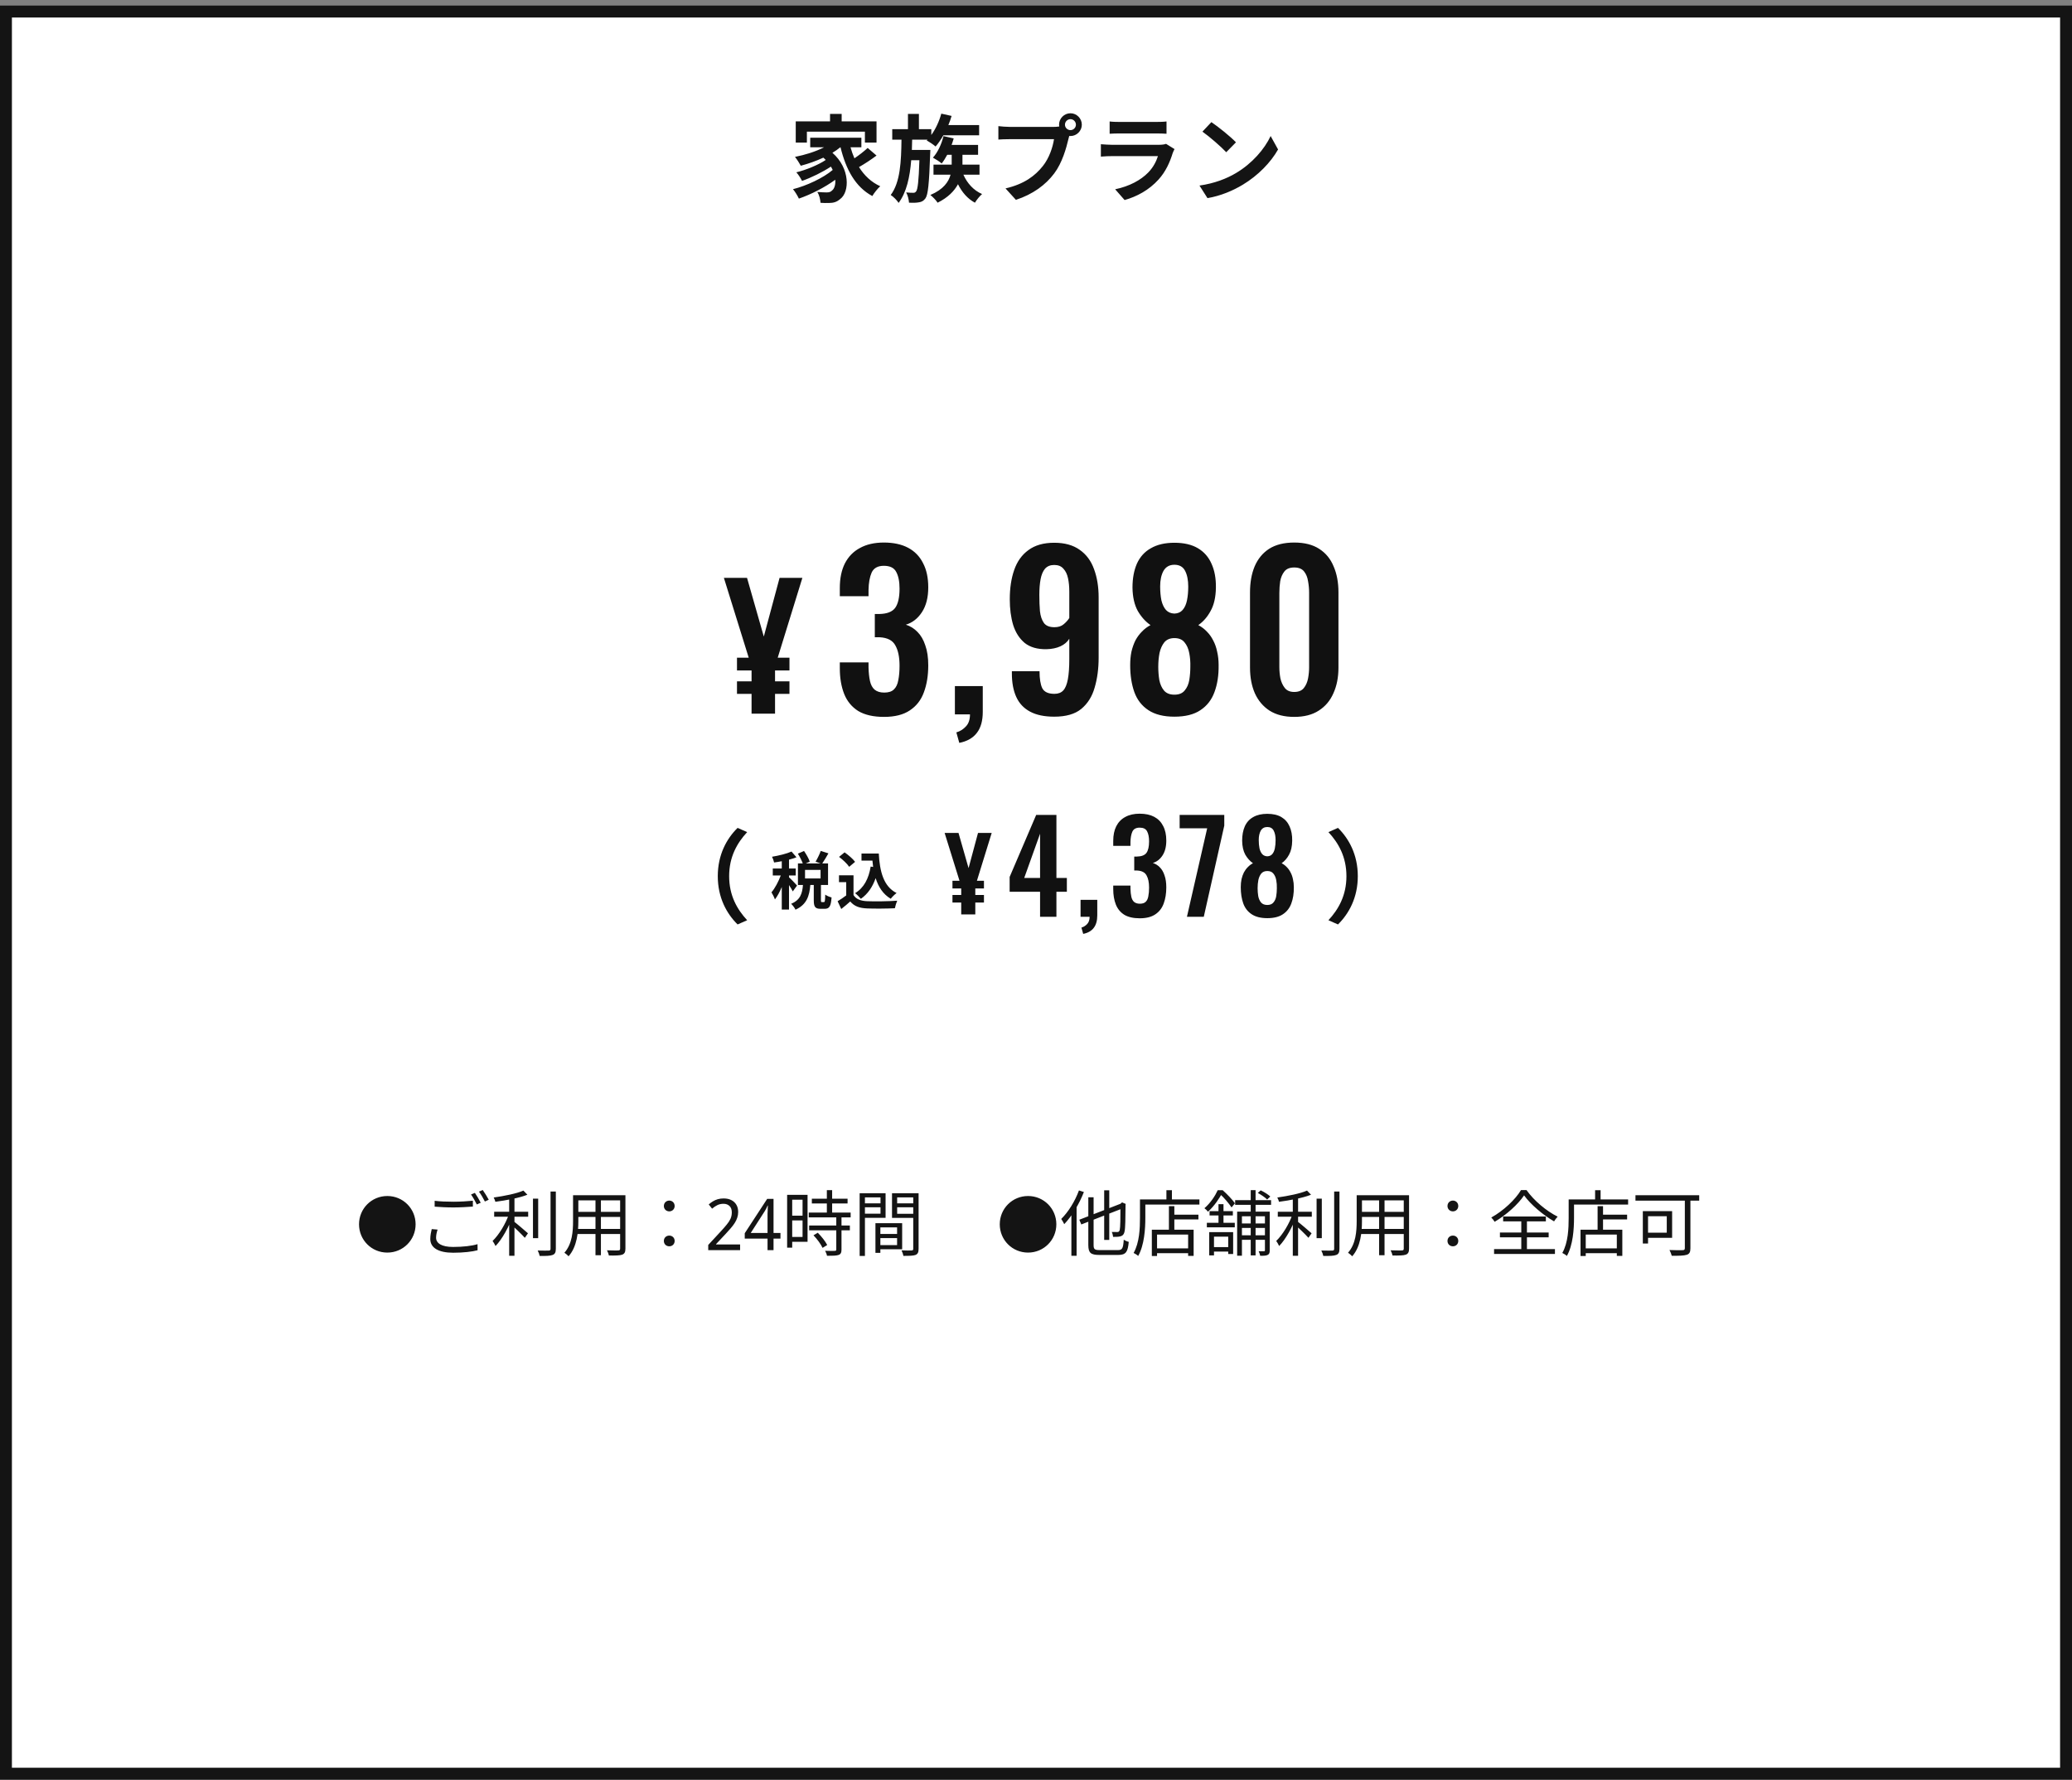 <svg width="348" height="299" viewBox="0 0 348 299" fill="none" xmlns="http://www.w3.org/2000/svg">
<rect x="0" y="0" width="348" height="299" fill="#808080" stroke="none"/>
<rect x="1" y="1.939" width="346" height="296" fill="white"/>
<rect x="1" y="1.939" width="346" height="296" stroke="#141414" stroke-width="2"/>
<path d="M135.52 22.114V23.954H133.648V20.386H139.408V19.138H141.36V20.386H147.216V23.954H145.264V22.114H135.52ZM145.728 24.85L147.216 26.13C146.304 26.818 145.2 27.538 144.272 28.066C145.152 29.474 146.336 30.61 147.84 31.282C147.424 31.65 146.816 32.402 146.512 32.93C143.664 31.41 142.08 28.466 141.168 24.738H141.136C140.736 25.074 140.288 25.378 139.808 25.666C142.816 28.29 142.704 32.274 141.12 33.426C140.528 33.938 140 34.098 139.168 34.098C138.768 34.114 138.272 34.098 137.808 34.066C137.776 33.538 137.616 32.77 137.264 32.242C137.872 32.29 138.384 32.322 138.8 32.322C139.2 32.322 139.504 32.274 139.76 31.986C140.128 31.698 140.352 31.042 140.288 30.194C138.544 31.474 136.176 32.674 134.176 33.362C133.952 32.882 133.536 32.194 133.184 31.778C135.488 31.202 138.272 29.89 139.856 28.546C139.76 28.354 139.664 28.162 139.552 27.986C138.192 28.898 136.224 29.858 134.704 30.386C134.496 29.97 134.096 29.314 133.744 28.946C135.36 28.562 137.488 27.682 138.688 26.866C138.56 26.738 138.432 26.61 138.288 26.482C137.072 27.042 135.76 27.506 134.496 27.842C134.304 27.474 133.824 26.722 133.52 26.354C135.232 26.018 137.008 25.458 138.416 24.738H136.08V23.138H144.672V24.738H142.848C143.024 25.378 143.248 26.002 143.504 26.594C144.304 26.05 145.152 25.394 145.728 24.85ZM153.152 25.186H156.256C156.256 25.186 156.24 25.698 156.224 25.938C156.048 30.85 155.872 32.722 155.424 33.33C155.104 33.762 154.784 33.922 154.32 33.986C153.92 34.066 153.312 34.082 152.672 34.05C152.64 33.522 152.464 32.802 152.192 32.322C152.704 32.386 153.152 32.386 153.392 32.386C153.6 32.386 153.728 32.338 153.872 32.146C154.128 31.81 154.304 30.482 154.416 26.914H153.04C152.816 29.73 152.272 32.274 150.928 34.082C150.64 33.634 150.08 33.058 149.6 32.754C151.216 30.61 151.36 27.106 151.408 23.458H149.856V21.698H152.496V19.138H154.336V21.698H156.416V22.674C157.152 21.666 157.744 20.37 158.096 19.09L159.824 19.474C159.68 19.986 159.488 20.514 159.28 21.01H164.448V22.722H158.448C158.032 23.442 157.584 24.098 157.136 24.61C156.816 24.322 156.08 23.826 155.648 23.586L155.776 23.458H153.2C153.184 24.034 153.168 24.61 153.152 25.186ZM164.512 29.346H161.808C162.432 30.77 163.52 31.986 164.944 32.594C164.544 32.93 164.016 33.586 163.744 34.05C162.512 33.394 161.568 32.29 160.896 30.946C160.288 32.066 159.248 33.17 157.472 34.05C157.232 33.65 156.672 33.074 156.256 32.754C158.48 31.81 159.328 30.53 159.648 29.346H156.784V27.65H159.84V26.002H159.088C158.8 26.546 158.48 27.058 158.16 27.458C157.84 27.17 157.104 26.706 156.688 26.482C157.504 25.586 158.128 24.226 158.464 22.866L160.176 23.25C160.08 23.618 159.952 23.986 159.824 24.338H164.272V26.002H161.648V27.65H164.512V29.346ZM178.864 20.946C178.864 21.442 179.28 21.858 179.792 21.858C180.288 21.858 180.704 21.442 180.704 20.946C180.704 20.434 180.288 20.018 179.792 20.018C179.28 20.018 178.864 20.434 178.864 20.946ZM177.872 20.946C177.872 19.89 178.736 19.026 179.792 19.026C180.832 19.026 181.696 19.89 181.696 20.946C181.696 21.986 180.832 22.85 179.792 22.85C179.728 22.85 179.648 22.85 179.584 22.834C179.536 23.01 179.504 23.17 179.456 23.314C179.088 24.882 178.4 27.362 177.056 29.138C175.616 31.058 173.472 32.642 170.624 33.57L168.88 31.65C172.048 30.914 173.856 29.522 175.152 27.89C176.208 26.562 176.816 24.754 177.024 23.378H169.584C168.848 23.378 168.08 23.41 167.68 23.442V21.186C168.144 21.25 169.056 21.314 169.584 21.314H176.992C177.216 21.314 177.568 21.298 177.904 21.25C177.888 21.154 177.872 21.058 177.872 20.946ZM186.368 20.402C186.816 20.466 187.488 20.482 188.032 20.482H194.192C194.688 20.482 195.472 20.466 195.92 20.402V22.466C195.488 22.434 194.736 22.418 194.16 22.418H188.032C187.52 22.418 186.832 22.434 186.368 22.466V20.402ZM197.264 25.042C197.152 25.25 197.024 25.538 196.96 25.714C196.48 27.266 195.792 28.818 194.592 30.146C192.976 31.938 190.928 33.026 188.88 33.602L187.296 31.794C189.696 31.298 191.616 30.242 192.832 28.994C193.696 28.114 194.192 27.122 194.48 26.226H186.752C186.368 26.226 185.568 26.242 184.896 26.306V24.226C185.568 24.274 186.256 24.322 186.752 24.322H194.672C195.184 24.322 195.616 24.258 195.84 24.162L197.264 25.042ZM203.456 20.514C204.576 21.266 206.656 22.93 207.584 23.906L205.952 25.57C205.12 24.674 203.12 22.93 201.952 22.114L203.456 20.514ZM201.456 31.17C203.952 30.818 206.032 30.002 207.584 29.074C210.32 27.458 212.4 25.01 213.408 22.85L214.656 25.106C213.44 27.266 211.312 29.474 208.736 31.026C207.12 32.002 205.056 32.898 202.8 33.282L201.456 31.17Z" fill="#141414"/>
<path d="M65.052 210.408C62.411 210.408 60.3 208.296 60.3 205.656C60.3 203.016 62.411 200.904 65.052 200.904C67.692 200.904 69.803 203.016 69.803 205.656C69.803 208.296 67.692 210.408 65.052 210.408ZM73.002 201.708C73.866 201.816 74.982 201.864 76.182 201.864C77.334 201.864 78.546 201.78 79.422 201.696V202.68C78.606 202.74 77.286 202.824 76.182 202.824C74.982 202.824 73.95 202.764 73.002 202.692V201.708ZM73.494 206.544C73.338 207.024 73.242 207.468 73.242 207.912C73.242 208.836 74.166 209.46 76.098 209.46C77.754 209.46 79.29 209.28 80.202 208.992L80.214 210.012C79.35 210.252 77.826 210.432 76.122 210.432C73.674 210.432 72.27 209.628 72.27 208.128C72.27 207.504 72.402 206.94 72.51 206.46L73.494 206.544ZM79.758 200.376C80.058 200.808 80.49 201.54 80.742 202.032L80.082 202.32C79.842 201.828 79.434 201.096 79.11 200.652L79.758 200.376ZM81.078 199.896C81.39 200.34 81.858 201.084 82.086 201.528L81.438 201.828C81.174 201.3 80.778 200.616 80.442 200.172L81.078 199.896ZM82.998 203.544H88.71V204.384H82.998V203.544ZM89.514 201.348H90.39V207.984H89.514V201.348ZM85.518 200.94H86.406V210.948H85.518V200.94ZM92.466 200.148H93.354V209.76C93.354 210.384 93.198 210.66 92.814 210.804C92.418 210.96 91.746 210.984 90.642 210.972C90.594 210.72 90.45 210.324 90.306 210.06C91.17 210.084 91.914 210.084 92.142 210.072C92.37 210.072 92.466 210 92.466 209.772V200.148ZM87.906 199.992L88.578 200.688C87.186 201.24 85.014 201.636 83.19 201.876C83.154 201.66 83.022 201.348 82.914 201.156C84.69 200.904 86.778 200.496 87.906 199.992ZM85.482 203.928L86.13 204.192C85.518 206.016 84.342 208.164 83.226 209.304C83.118 209.04 82.89 208.68 82.734 208.452C83.79 207.444 84.954 205.536 85.482 203.928ZM86.286 205.164C86.742 205.488 88.29 206.832 88.674 207.168L88.146 207.924C87.654 207.372 86.346 206.112 85.794 205.644L86.286 205.164ZM96.75 200.772H104.514V201.636H96.75V200.772ZM96.75 203.568H104.502V204.42H96.75V203.568ZM96.69 206.436H104.526V207.288H96.69V206.436ZM96.246 200.772H97.134V205.128C97.134 206.952 96.918 209.436 95.49 211.032C95.346 210.852 94.986 210.552 94.794 210.432C96.114 208.944 96.246 206.808 96.246 205.116V200.772ZM104.154 200.772H105.042V209.736C105.042 210.324 104.898 210.6 104.502 210.756C104.094 210.9 103.398 210.912 102.258 210.9C102.222 210.66 102.078 210.264 101.946 210.024C102.798 210.06 103.614 210.048 103.842 210.048C104.07 210.036 104.154 209.964 104.154 209.736V200.772ZM100.014 201.096H100.926V210.852H100.014V201.096ZM112.41 203.484C111.918 203.484 111.498 203.124 111.498 202.584C111.498 202.032 111.918 201.672 112.41 201.672C112.89 201.672 113.31 202.032 113.31 202.584C113.31 203.124 112.89 203.484 112.41 203.484ZM112.41 209.352C111.918 209.352 111.498 209.004 111.498 208.452C111.498 207.9 111.918 207.552 112.41 207.552C112.89 207.552 113.31 207.9 113.31 208.452C113.31 209.004 112.89 209.352 112.41 209.352ZM124.302 210H118.95V209.124L121.05 206.856C121.45 206.424 121.786 206.04 122.058 205.704C122.338 205.368 122.55 205.04 122.694 204.72C122.838 204.392 122.91 204.036 122.91 203.652C122.91 203.18 122.782 202.824 122.526 202.584C122.27 202.336 121.934 202.212 121.518 202.212C121.134 202.212 120.794 202.284 120.498 202.428C120.202 202.572 119.902 202.772 119.598 203.028L119.034 202.32C119.25 202.128 119.482 201.956 119.73 201.804C119.978 201.652 120.25 201.532 120.546 201.444C120.85 201.356 121.178 201.312 121.53 201.312C122.034 201.312 122.466 201.404 122.826 201.588C123.194 201.772 123.478 202.036 123.678 202.38C123.878 202.716 123.978 203.12 123.978 203.592C123.978 203.928 123.926 204.248 123.822 204.552C123.726 204.848 123.586 205.14 123.402 205.428C123.218 205.716 122.998 206.008 122.742 206.304C122.494 206.6 122.214 206.912 121.902 207.24L120.258 208.992L120.27 209.04H124.302V210ZM131.083 208.056H129.919V210H128.911V208.056H125.083V207.156L128.851 201.384H129.919V207.108H131.083V208.056ZM128.911 204.408C128.911 204.2 128.911 204.012 128.911 203.844C128.919 203.668 128.927 203.504 128.935 203.352C128.943 203.2 128.947 203.056 128.947 202.92C128.955 202.776 128.963 202.64 128.971 202.512H128.923C128.859 202.664 128.783 202.828 128.695 203.004C128.607 203.18 128.523 203.328 128.443 203.448L126.091 207.108H128.911V204.408ZM136.353 201.36H142.353V202.152H136.353V201.36ZM135.837 203.688H142.869V204.492H135.837V203.688ZM135.897 205.86H142.737V206.664H135.897V205.86ZM138.873 199.92H139.761V204.18H138.873V199.92ZM140.457 204.372H141.333V209.892C141.333 210.408 141.213 210.672 140.841 210.804C140.469 210.936 139.857 210.948 138.897 210.948C138.861 210.708 138.717 210.348 138.585 210.108C139.329 210.132 140.001 210.132 140.193 210.12C140.397 210.108 140.457 210.06 140.457 209.88V204.372ZM136.629 207.504L137.349 207.072C137.973 207.696 138.645 208.548 138.933 209.136L138.153 209.616C137.889 209.028 137.241 208.128 136.629 207.504ZM132.633 200.712H135.633V208.596H132.633V207.78H134.793V201.528H132.633V200.712ZM132.669 204.204H135.189V205.008H132.669V204.204ZM132.201 200.712H133.053V209.58H132.201V200.712ZM147.465 207.276H151.101V207.972H147.465V207.276ZM147.429 205.464H151.521V209.844H147.429V209.148H150.669V206.172H147.429V205.464ZM147.033 205.464H147.861V210.456H147.033V205.464ZM144.825 202.14H148.161V202.8H144.825V202.14ZM150.357 202.14H153.753V202.8H150.357V202.14ZM153.381 200.436H154.281V209.772C154.281 210.348 154.149 210.648 153.765 210.804C153.381 210.948 152.733 210.96 151.725 210.96C151.689 210.708 151.545 210.288 151.413 210.036C152.145 210.072 152.877 210.06 153.093 210.048C153.309 210.048 153.381 209.976 153.381 209.772V200.436ZM144.897 200.436H148.737V204.564H144.897V203.868H147.885V201.132H144.897V200.436ZM153.825 200.436V201.132H150.681V203.892H153.825V204.576H149.817V200.436H153.825ZM144.381 200.436H145.269V210.972H144.381V200.436ZM172.665 210.408C170.025 210.408 167.913 208.296 167.913 205.656C167.913 203.016 170.025 200.904 172.665 200.904C175.305 200.904 177.417 203.016 177.417 205.656C177.417 208.296 175.305 210.408 172.665 210.408ZM185.451 199.944H186.303V208.284H185.451V199.944ZM181.275 204.888L188.487 202.092L188.835 202.872L181.611 205.68L181.275 204.888ZM182.787 201.12H183.675V209.148C183.675 209.832 183.843 209.988 184.695 209.988C185.103 209.988 187.251 209.988 187.779 209.988C188.511 209.988 188.643 209.652 188.739 208.236C188.955 208.392 189.315 208.548 189.579 208.608C189.423 210.264 189.135 210.804 187.803 210.804C187.455 210.804 184.983 210.804 184.659 210.804C183.207 210.804 182.787 210.468 182.787 209.136V201.12ZM188.187 202.296H188.079L188.295 202.116L188.451 201.972L189.075 202.236L189.039 202.38C189.027 204.564 189.003 206.292 188.883 206.808C188.787 207.36 188.535 207.588 188.163 207.684C187.839 207.768 187.311 207.78 186.951 207.768C186.927 207.516 186.831 207.144 186.723 206.94C187.059 206.952 187.491 206.952 187.647 206.952C187.851 206.952 187.983 206.904 188.067 206.592C188.163 206.208 188.187 204.636 188.187 202.296ZM181.215 199.968L182.043 200.232C181.263 202.248 180.027 204.288 178.743 205.632C178.647 205.428 178.395 204.96 178.239 204.756C179.427 203.592 180.543 201.792 181.215 199.968ZM179.943 203.064L180.807 202.188L180.819 202.2V210.948H179.943V203.064ZM196.755 204.036H201.279V204.84H196.755V204.036ZM193.935 209.7H199.983V210.504H193.935V209.7ZM196.323 202.608H197.235V207H196.323V202.608ZM193.455 206.568H200.475V210.96H199.551V207.384H194.331V210.984H193.455V206.568ZM195.903 199.932H196.827V201.972H195.903V199.932ZM191.907 201.48H201.447V202.344H191.907V201.48ZM191.463 201.48H192.363V204.588C192.363 206.436 192.195 209.148 191.163 210.972C191.007 210.816 190.611 210.564 190.395 210.468C191.379 208.74 191.463 206.316 191.463 204.588V201.48ZM207.447 201.6H213.483V202.392H207.447V201.6ZM208.179 205.512H212.895V206.268H208.179V205.512ZM208.179 207.504H212.895V208.26H208.179V207.504ZM210.063 199.92H210.879V210.876H210.063V199.92ZM212.451 203.532H213.255V210.036C213.255 210.432 213.183 210.672 212.919 210.792C212.655 210.936 212.271 210.948 211.647 210.948C211.623 210.732 211.503 210.396 211.395 210.18C211.803 210.192 212.175 210.192 212.295 210.18C212.403 210.18 212.451 210.144 212.451 210.012V203.532ZM207.783 203.532H212.871V204.312H208.587V210.936H207.783V203.532ZM211.251 200.388L211.743 199.956C212.319 200.22 213.015 200.664 213.351 200.988L212.823 201.492C212.487 201.144 211.803 200.688 211.251 200.388ZM203.091 206.976H207.111V210.648H206.283V207.732H203.895V210.876H203.091V206.976ZM204.651 202.272H205.491V205.704H204.651V202.272ZM203.151 203.448H207.063V204.168H203.151V203.448ZM202.695 205.404H207.387V206.16H202.695V205.404ZM203.415 209.484H206.739V210.24H203.415V209.484ZM204.519 199.932H205.011V200.124H205.287V200.376C204.807 201.264 204.027 202.5 202.887 203.544C202.755 203.352 202.467 203.076 202.287 202.956C203.331 202.056 204.099 200.856 204.519 199.932ZM204.699 199.932H205.359C206.091 200.58 206.991 201.516 207.411 202.128L206.847 202.824C206.427 202.2 205.587 201.168 204.867 200.544H204.699V199.932ZM214.611 203.544H220.323V204.384H214.611V203.544ZM221.127 201.348H222.003V207.984H221.127V201.348ZM217.131 200.94H218.019V210.948H217.131V200.94ZM224.079 200.148H224.967V209.76C224.967 210.384 224.811 210.66 224.427 210.804C224.031 210.96 223.359 210.984 222.255 210.972C222.207 210.72 222.063 210.324 221.919 210.06C222.783 210.084 223.527 210.084 223.755 210.072C223.983 210.072 224.079 210 224.079 209.772V200.148ZM219.519 199.992L220.191 200.688C218.799 201.24 216.627 201.636 214.803 201.876C214.767 201.66 214.635 201.348 214.527 201.156C216.303 200.904 218.391 200.496 219.519 199.992ZM217.095 203.928L217.743 204.192C217.131 206.016 215.955 208.164 214.839 209.304C214.731 209.04 214.503 208.68 214.347 208.452C215.403 207.444 216.567 205.536 217.095 203.928ZM217.899 205.164C218.355 205.488 219.903 206.832 220.287 207.168L219.759 207.924C219.267 207.372 217.959 206.112 217.407 205.644L217.899 205.164ZM228.363 200.772H236.127V201.636H228.363V200.772ZM228.363 203.568H236.115V204.42H228.363V203.568ZM228.303 206.436H236.139V207.288H228.303V206.436ZM227.859 200.772H228.747V205.128C228.747 206.952 228.531 209.436 227.103 211.032C226.959 210.852 226.599 210.552 226.407 210.432C227.727 208.944 227.859 206.808 227.859 205.116V200.772ZM235.767 200.772H236.655V209.736C236.655 210.324 236.511 210.6 236.115 210.756C235.707 210.9 235.011 210.912 233.871 210.9C233.835 210.66 233.691 210.264 233.559 210.024C234.411 210.06 235.227 210.048 235.455 210.048C235.683 210.036 235.767 209.964 235.767 209.736V200.772ZM231.627 201.096H232.539V210.852H231.627V201.096ZM244.023 203.484C243.531 203.484 243.111 203.124 243.111 202.584C243.111 202.032 243.531 201.672 244.023 201.672C244.503 201.672 244.923 202.032 244.923 202.584C244.923 203.124 244.503 203.484 244.023 203.484ZM244.023 209.352C243.531 209.352 243.111 209.004 243.111 208.452C243.111 207.9 243.531 207.552 244.023 207.552C244.503 207.552 244.923 207.9 244.923 208.452C244.923 209.004 244.503 209.352 244.023 209.352ZM255.975 200.796C254.991 202.26 253.059 204.048 251.031 205.236C250.911 205.02 250.659 204.708 250.467 204.516C252.531 203.376 254.535 201.468 255.459 199.908H256.383C257.631 201.684 259.731 203.436 261.615 204.372C261.387 204.6 261.171 204.9 261.015 205.164C259.155 204.096 257.055 202.308 255.975 200.796ZM251.919 207.036H260.103V207.84H251.919V207.036ZM252.459 204.348H259.635V205.164H252.459V204.348ZM250.935 209.82H261.159V210.636H250.935V209.82ZM255.507 204.684H256.455V210.276H255.507V204.684ZM268.755 204.036H273.279V204.84H268.755V204.036ZM265.935 209.7H271.983V210.504H265.935V209.7ZM268.323 202.608H269.235V207H268.323V202.608ZM265.455 206.568H272.475V210.96H271.551V207.384H266.331V210.984H265.455V206.568ZM267.903 199.932H268.827V201.972H267.903V199.932ZM263.907 201.48H273.447V202.344H263.907V201.48ZM263.463 201.48H264.363V204.588C264.363 206.436 264.195 209.148 263.163 210.972C263.007 210.816 262.611 210.564 262.395 210.468C263.379 208.74 263.463 206.316 263.463 204.588V201.48ZM282.975 201.048H283.911V209.676C283.911 210.324 283.755 210.636 283.287 210.78C282.807 210.936 281.967 210.948 280.779 210.948C280.719 210.684 280.539 210.24 280.395 209.976C281.367 210.024 282.339 210.012 282.627 210C282.891 209.988 282.975 209.904 282.975 209.652V201.048ZM275.919 203.448H276.795V208.884H275.919V203.448ZM276.291 203.448H280.839V207.924H276.291V207.06H279.939V204.3H276.291V203.448ZM274.683 200.772H285.387V201.684H274.683V200.772Z" fill="#141414"/>
<path d="M120.554 147.177C120.554 143.561 122.058 140.858 123.883 139.067L125.488 139.777C123.798 141.601 122.463 143.933 122.463 147.177C122.463 150.421 123.798 152.753 125.488 154.578L123.883 155.287C122.058 153.496 120.554 150.793 120.554 147.177Z" fill="#111111"/>
<path d="M133.868 148.753L133.15 149.735C133.023 149.461 132.769 149.049 132.516 148.669V152.787H131.302V148.996C130.964 149.809 130.562 150.559 130.151 151.087C130.034 150.728 129.77 150.21 129.57 149.894C130.161 149.207 130.742 148.088 131.133 147.064H129.792V145.891H131.302V144.666C130.858 144.751 130.425 144.825 130.013 144.878C129.95 144.593 129.802 144.17 129.665 143.917C130.826 143.716 132.125 143.41 132.938 143.04L133.773 144.001C133.393 144.149 132.97 144.286 132.516 144.402V145.891H133.646V147.064H132.516V147.37C132.801 147.602 133.667 148.521 133.868 148.753ZM137.817 147.56V146.124H135.209V147.56H137.817ZM138.039 151.53H138.377C138.535 151.53 138.577 151.372 138.599 150.274C138.831 150.464 139.348 150.675 139.665 150.749C139.56 152.259 139.274 152.66 138.514 152.66H137.817C136.877 152.66 136.677 152.291 136.677 151.193V148.658H136.096C135.948 150.474 135.505 151.953 133.604 152.808C133.477 152.502 133.129 152.058 132.875 151.816C134.449 151.171 134.744 150.041 134.86 148.658H134.016V145.036H134.829C134.66 144.561 134.322 143.906 134.005 143.399L135.04 142.945C135.42 143.505 135.842 144.233 136.001 144.74L135.325 145.036H137.807L136.983 144.74C137.279 144.244 137.659 143.484 137.849 142.935L139.137 143.346C138.789 143.959 138.409 144.593 138.102 145.036H139.074V148.658H137.881V151.182C137.881 151.499 137.902 151.53 138.039 151.53ZM146.233 145.564L146.645 145.627C146.603 145.279 146.561 144.92 146.529 144.561H144.692V143.378H147.596C147.754 146.367 148.388 148.912 150.584 150.01C150.289 150.221 149.834 150.665 149.602 150.971C148.303 150.2 147.532 148.985 147.068 147.507C146.54 149.017 145.737 150.179 144.586 150.981C144.396 150.738 143.91 150.253 143.615 150.031C145.093 149.154 145.906 147.581 146.233 145.564ZM143.615 144.772L142.622 145.606C142.295 145.099 141.545 144.402 140.922 143.938L141.851 143.177C142.485 143.621 143.256 144.276 143.615 144.772ZM143.351 147.032V150.348C143.784 151.055 144.576 151.34 145.674 151.383C146.909 151.435 149.285 151.404 150.69 151.298C150.553 151.594 150.362 152.206 150.299 152.565C149.032 152.629 146.909 152.65 145.653 152.597C144.354 152.544 143.488 152.249 142.801 151.425C142.337 151.837 141.872 152.249 141.291 152.692L140.679 151.383C141.133 151.119 141.661 150.77 142.126 150.411V148.183H140.911V147.032H143.351Z" fill="#111111"/>
<path d="M161.44 153.598V151.604H159.97V150.337H161.44V149.238H159.97V147.954H161.153L158.652 139.912H160.984L162.674 145.825L164.262 139.912H166.56L164.076 147.954H165.259V149.238H163.806V150.337H165.259V151.604H163.806V153.598H161.44Z" fill="#111111"/>
<path d="M174.684 154V149.797H169.573V147.305L174.029 136.893H177.43V147.474H179.183V149.797H177.43V154H174.684ZM172.023 147.474H174.684V140.04L172.023 147.474ZM181.926 156.872L181.63 155.816C182.011 155.704 182.334 155.5 182.602 155.204C182.869 154.922 183.003 154.521 183.003 154H181.483V151.149H184.292V153.747C184.292 154.648 184.094 155.352 183.7 155.859C183.306 156.38 182.715 156.717 181.926 156.872ZM191.428 154.253C190.358 154.253 189.492 154.056 188.83 153.662C188.182 153.254 187.711 152.684 187.415 151.951C187.119 151.205 186.971 150.339 186.971 149.354V148.762H189.865C189.865 148.804 189.865 148.875 189.865 148.973C189.865 149.072 189.865 149.171 189.865 149.269C189.879 149.804 189.928 150.262 190.013 150.642C190.097 151.022 190.252 151.311 190.477 151.508C190.717 151.705 191.041 151.804 191.449 151.804C191.885 151.804 192.209 151.698 192.42 151.487C192.646 151.276 192.794 150.966 192.864 150.557C192.948 150.149 192.991 149.663 192.991 149.1C192.991 148.227 192.85 147.544 192.568 147.052C192.301 146.545 191.773 146.27 190.984 146.228C190.956 146.228 190.886 146.228 190.773 146.228C190.675 146.228 190.583 146.228 190.499 146.228V143.884C190.569 143.884 190.639 143.884 190.71 143.884C190.794 143.884 190.872 143.884 190.942 143.884C191.716 143.869 192.251 143.665 192.547 143.271C192.843 142.863 192.991 142.215 192.991 141.328C192.991 140.61 192.878 140.047 192.653 139.638C192.442 139.23 192.026 139.026 191.407 139.026C190.801 139.026 190.393 139.251 190.182 139.702C189.985 140.152 189.879 140.737 189.865 141.455C189.865 141.553 189.865 141.659 189.865 141.772C189.865 141.87 189.865 141.976 189.865 142.088H186.971V141.265C186.971 140.293 187.14 139.469 187.478 138.794C187.83 138.104 188.337 137.583 188.999 137.231C189.661 136.865 190.463 136.682 191.407 136.682C192.378 136.682 193.195 136.858 193.857 137.21C194.518 137.562 195.018 138.076 195.356 138.751C195.708 139.413 195.884 140.23 195.884 141.201C195.884 142.215 195.673 143.046 195.251 143.693C194.828 144.341 194.286 144.764 193.624 144.961C194.075 145.101 194.469 145.348 194.807 145.7C195.145 146.038 195.405 146.488 195.588 147.052C195.786 147.601 195.884 148.269 195.884 149.058C195.884 150.086 195.736 150.994 195.441 151.782C195.159 152.557 194.687 153.162 194.026 153.599C193.378 154.035 192.512 154.253 191.428 154.253ZM199.35 154L202.75 139.132H198.125V136.893H205.622V138.688L202.18 154H199.35ZM212.847 154.232C211.763 154.232 210.89 154.014 210.228 153.578C209.567 153.141 209.095 152.536 208.813 151.761C208.532 150.973 208.391 150.065 208.391 149.037C208.391 148.544 208.433 148.093 208.518 147.685C208.616 147.263 208.75 146.883 208.919 146.545C209.102 146.207 209.32 145.911 209.574 145.658C209.827 145.39 210.116 145.172 210.44 145.003C209.933 144.651 209.503 144.172 209.151 143.567C208.813 142.947 208.637 142.166 208.623 141.222C208.623 140.293 208.771 139.491 209.067 138.815C209.377 138.125 209.848 137.604 210.482 137.252C211.115 136.886 211.904 136.703 212.847 136.703C213.805 136.703 214.593 136.886 215.213 137.252C215.832 137.618 216.29 138.139 216.586 138.815C216.895 139.491 217.043 140.293 217.029 141.222C217.015 142.18 216.839 142.961 216.501 143.567C216.177 144.172 215.762 144.651 215.255 145.003C215.579 145.172 215.867 145.39 216.121 145.658C216.374 145.911 216.586 146.207 216.754 146.545C216.938 146.883 217.071 147.263 217.156 147.685C217.254 148.093 217.304 148.544 217.304 149.037C217.318 150.065 217.177 150.973 216.881 151.761C216.6 152.536 216.128 153.141 215.466 153.578C214.818 154.014 213.946 154.232 212.847 154.232ZM212.847 152.015C213.312 152.015 213.657 151.874 213.882 151.592C214.122 151.311 214.276 150.959 214.347 150.536C214.417 150.1 214.452 149.656 214.452 149.206C214.466 148.727 214.431 148.269 214.347 147.833C214.262 147.382 214.1 147.016 213.861 146.735C213.636 146.453 213.298 146.312 212.847 146.312C212.411 146.312 212.073 146.453 211.834 146.735C211.608 147.016 211.446 147.375 211.348 147.812C211.263 148.248 211.221 148.713 211.221 149.206C211.221 149.656 211.256 150.1 211.327 150.536C211.411 150.973 211.573 151.332 211.812 151.613C212.052 151.881 212.397 152.015 212.847 152.015ZM212.847 143.841C213.199 143.827 213.474 143.708 213.671 143.482C213.882 143.243 214.03 142.919 214.114 142.511C214.199 142.102 214.241 141.638 214.241 141.117C214.241 140.469 214.136 139.941 213.924 139.533C213.713 139.124 213.354 138.92 212.847 138.92C212.354 138.92 211.988 139.124 211.749 139.533C211.524 139.941 211.411 140.462 211.411 141.096C211.411 141.617 211.453 142.088 211.538 142.511C211.636 142.919 211.791 143.243 212.002 143.482C212.214 143.708 212.495 143.827 212.847 143.841Z" fill="#111111"/>
<path d="M228.048 147.177C228.048 143.561 226.544 140.858 224.719 139.067L223.114 139.777C224.803 141.601 226.138 143.933 226.138 147.177C226.138 150.421 224.803 152.753 223.114 154.578L224.719 155.287C226.544 153.496 228.048 150.793 228.048 147.177Z" fill="#111111"/>
<path d="M126.228 119.883V116.56H123.779V114.448H126.228V112.618H123.779V110.477H125.75L121.582 97.073H125.468L128.284 106.929L130.931 97.073H134.761L130.621 110.477H132.593V112.618H130.171V114.448H132.593V116.56H130.171V119.883H126.228Z" fill="#111111"/>
<path d="M148.477 120.422C146.693 120.422 145.25 120.094 144.147 119.437C143.068 118.756 142.282 117.806 141.789 116.586C141.296 115.342 141.05 113.899 141.05 112.256V111.27H145.872C145.872 111.341 145.872 111.458 145.872 111.622C145.872 111.787 145.872 111.951 145.872 112.115C145.896 113.007 145.978 113.77 146.118 114.403C146.259 115.037 146.517 115.518 146.893 115.846C147.292 116.175 147.832 116.339 148.512 116.339C149.24 116.339 149.779 116.163 150.131 115.811C150.507 115.459 150.753 114.943 150.87 114.262C151.011 113.582 151.082 112.772 151.082 111.834C151.082 110.379 150.847 109.241 150.378 108.419C149.932 107.574 149.052 107.117 147.738 107.046C147.691 107.046 147.573 107.046 147.386 107.046C147.221 107.046 147.069 107.046 146.928 107.046V103.139C147.045 103.139 147.163 103.139 147.28 103.139C147.421 103.139 147.55 103.139 147.667 103.139C148.958 103.116 149.85 102.775 150.342 102.118C150.835 101.438 151.082 100.358 151.082 98.88C151.082 97.683 150.894 96.745 150.518 96.064C150.166 95.383 149.474 95.043 148.442 95.043C147.433 95.043 146.752 95.419 146.4 96.17C146.072 96.921 145.896 97.894 145.872 99.091C145.872 99.255 145.872 99.431 145.872 99.619C145.872 99.784 145.872 99.96 145.872 100.147H141.05V98.774C141.05 97.155 141.331 95.782 141.894 94.656C142.481 93.506 143.326 92.638 144.429 92.051C145.532 91.441 146.869 91.136 148.442 91.136C150.061 91.136 151.422 91.429 152.525 92.016C153.628 92.603 154.461 93.459 155.024 94.586C155.611 95.689 155.904 97.05 155.904 98.669C155.904 100.358 155.552 101.743 154.848 102.822C154.144 103.902 153.241 104.606 152.138 104.934C152.889 105.169 153.546 105.58 154.109 106.166C154.672 106.73 155.106 107.481 155.411 108.419C155.74 109.334 155.904 110.449 155.904 111.763C155.904 113.476 155.658 114.99 155.165 116.304C154.696 117.595 153.909 118.604 152.806 119.331C151.727 120.059 150.284 120.422 148.477 120.422ZM161.117 124.787L160.624 123.027C161.258 122.839 161.798 122.499 162.243 122.006C162.689 121.537 162.912 120.868 162.912 120H160.378V115.248H165.059V119.578C165.059 121.079 164.731 122.253 164.074 123.098C163.417 123.966 162.431 124.529 161.117 124.787ZM177.059 120.387C175.416 120.387 174.067 120.106 173.011 119.542C171.955 118.979 171.18 118.158 170.688 117.078C170.195 115.999 169.948 114.685 169.948 113.136C169.948 113.089 169.948 113.03 169.948 112.96C169.948 112.89 169.948 112.819 169.948 112.749H174.595C174.595 114.016 174.747 114.966 175.052 115.6C175.381 116.234 176.061 116.55 177.094 116.55C177.728 116.55 178.22 116.363 178.572 115.987C178.924 115.612 179.182 114.99 179.347 114.122C179.511 113.253 179.593 112.115 179.593 110.707V107.293C179.265 107.833 178.772 108.255 178.115 108.56C177.458 108.865 176.672 109.029 175.756 109.053C174.231 109.076 173.011 108.724 172.096 107.997C171.204 107.246 170.558 106.237 170.16 104.97C169.784 103.702 169.596 102.271 169.596 100.675C169.596 98.798 169.843 97.155 170.336 95.747C170.828 94.316 171.626 93.201 172.729 92.403C173.832 91.582 175.275 91.171 177.059 91.171C178.819 91.171 180.25 91.57 181.353 92.368C182.456 93.142 183.254 94.222 183.747 95.606C184.263 96.991 184.521 98.575 184.521 100.358V110.461C184.521 112.315 184.298 113.993 183.852 115.494C183.43 116.996 182.679 118.193 181.6 119.085C180.544 119.953 179.03 120.387 177.059 120.387ZM177.094 105.357C177.751 105.357 178.267 105.193 178.643 104.864C179.042 104.535 179.358 104.183 179.593 103.808V99.373C179.593 98.552 179.523 97.812 179.382 97.155C179.241 96.475 178.983 95.935 178.608 95.536C178.256 95.114 177.739 94.902 177.059 94.902C176.402 94.902 175.885 95.114 175.51 95.536C175.158 95.958 174.912 96.545 174.771 97.296C174.63 98.047 174.56 98.927 174.56 99.936C174.56 100.945 174.595 101.86 174.665 102.682C174.759 103.503 174.982 104.16 175.334 104.653C175.686 105.122 176.273 105.357 177.094 105.357ZM197.245 120.387C195.438 120.387 193.984 120.023 192.881 119.296C191.778 118.569 190.992 117.559 190.522 116.269C190.053 114.955 189.818 113.441 189.818 111.728C189.818 110.907 189.889 110.156 190.029 109.475C190.194 108.771 190.417 108.138 190.698 107.574C191.003 107.011 191.367 106.518 191.789 106.096C192.212 105.65 192.693 105.286 193.233 105.005C192.388 104.418 191.672 103.62 191.085 102.611C190.522 101.579 190.229 100.276 190.205 98.704C190.205 97.155 190.452 95.818 190.945 94.691C191.461 93.541 192.247 92.673 193.303 92.086C194.359 91.476 195.673 91.171 197.245 91.171C198.841 91.171 200.155 91.476 201.188 92.086C202.22 92.697 202.983 93.565 203.476 94.691C203.992 95.818 204.238 97.155 204.215 98.704C204.192 100.3 203.898 101.602 203.335 102.611C202.795 103.62 202.103 104.418 201.258 105.005C201.798 105.286 202.279 105.65 202.701 106.096C203.124 106.518 203.476 107.011 203.757 107.574C204.062 108.138 204.285 108.771 204.426 109.475C204.59 110.156 204.673 110.907 204.673 111.728C204.696 113.441 204.461 114.955 203.969 116.269C203.499 117.559 202.713 118.569 201.61 119.296C200.531 120.023 199.076 120.387 197.245 120.387ZM197.245 116.691C198.02 116.691 198.595 116.457 198.97 115.987C199.369 115.518 199.627 114.931 199.745 114.227C199.862 113.5 199.921 112.761 199.921 112.01C199.944 111.212 199.885 110.449 199.745 109.722C199.604 108.971 199.334 108.361 198.935 107.891C198.56 107.422 197.996 107.187 197.245 107.187C196.518 107.187 195.955 107.422 195.556 107.891C195.18 108.361 194.91 108.959 194.746 109.686C194.605 110.414 194.535 111.188 194.535 112.01C194.535 112.761 194.594 113.5 194.711 114.227C194.852 114.955 195.122 115.553 195.521 116.022C195.92 116.468 196.494 116.691 197.245 116.691ZM197.245 103.069C197.832 103.045 198.29 102.846 198.618 102.47C198.97 102.071 199.217 101.532 199.357 100.851C199.498 100.171 199.569 99.396 199.569 98.528C199.569 97.448 199.393 96.569 199.041 95.888C198.689 95.207 198.09 94.867 197.245 94.867C196.424 94.867 195.814 95.207 195.415 95.888C195.04 96.569 194.852 97.437 194.852 98.493C194.852 99.361 194.922 100.147 195.063 100.851C195.227 101.532 195.485 102.071 195.837 102.47C196.189 102.846 196.659 103.045 197.245 103.069ZM217.372 120.422C215.705 120.422 214.321 120.07 213.218 119.366C212.138 118.662 211.317 117.689 210.754 116.445C210.214 115.201 209.944 113.77 209.944 112.15V99.514C209.944 97.847 210.202 96.392 210.719 95.149C211.258 93.882 212.068 92.896 213.148 92.192C214.25 91.488 215.658 91.136 217.372 91.136C219.085 91.136 220.481 91.488 221.56 92.192C222.663 92.896 223.473 93.882 223.989 95.149C224.529 96.392 224.799 97.847 224.799 99.514V112.15C224.799 113.77 224.517 115.201 223.954 116.445C223.414 117.689 222.593 118.662 221.49 119.366C220.41 120.07 219.038 120.422 217.372 120.422ZM217.372 116.234C218.099 116.234 218.639 116.011 218.991 115.565C219.343 115.119 219.577 114.579 219.695 113.946C219.812 113.312 219.871 112.69 219.871 112.08V99.584C219.871 98.927 219.812 98.282 219.695 97.648C219.601 96.991 219.378 96.439 219.026 95.994C218.674 95.548 218.122 95.325 217.372 95.325C216.621 95.325 216.069 95.548 215.717 95.994C215.365 96.439 215.13 96.991 215.013 97.648C214.919 98.282 214.872 98.927 214.872 99.584V112.08C214.872 112.69 214.931 113.312 215.048 113.946C215.189 114.579 215.436 115.119 215.788 115.565C216.14 116.011 216.668 116.234 217.372 116.234Z" fill="#111111"/>
</svg>
